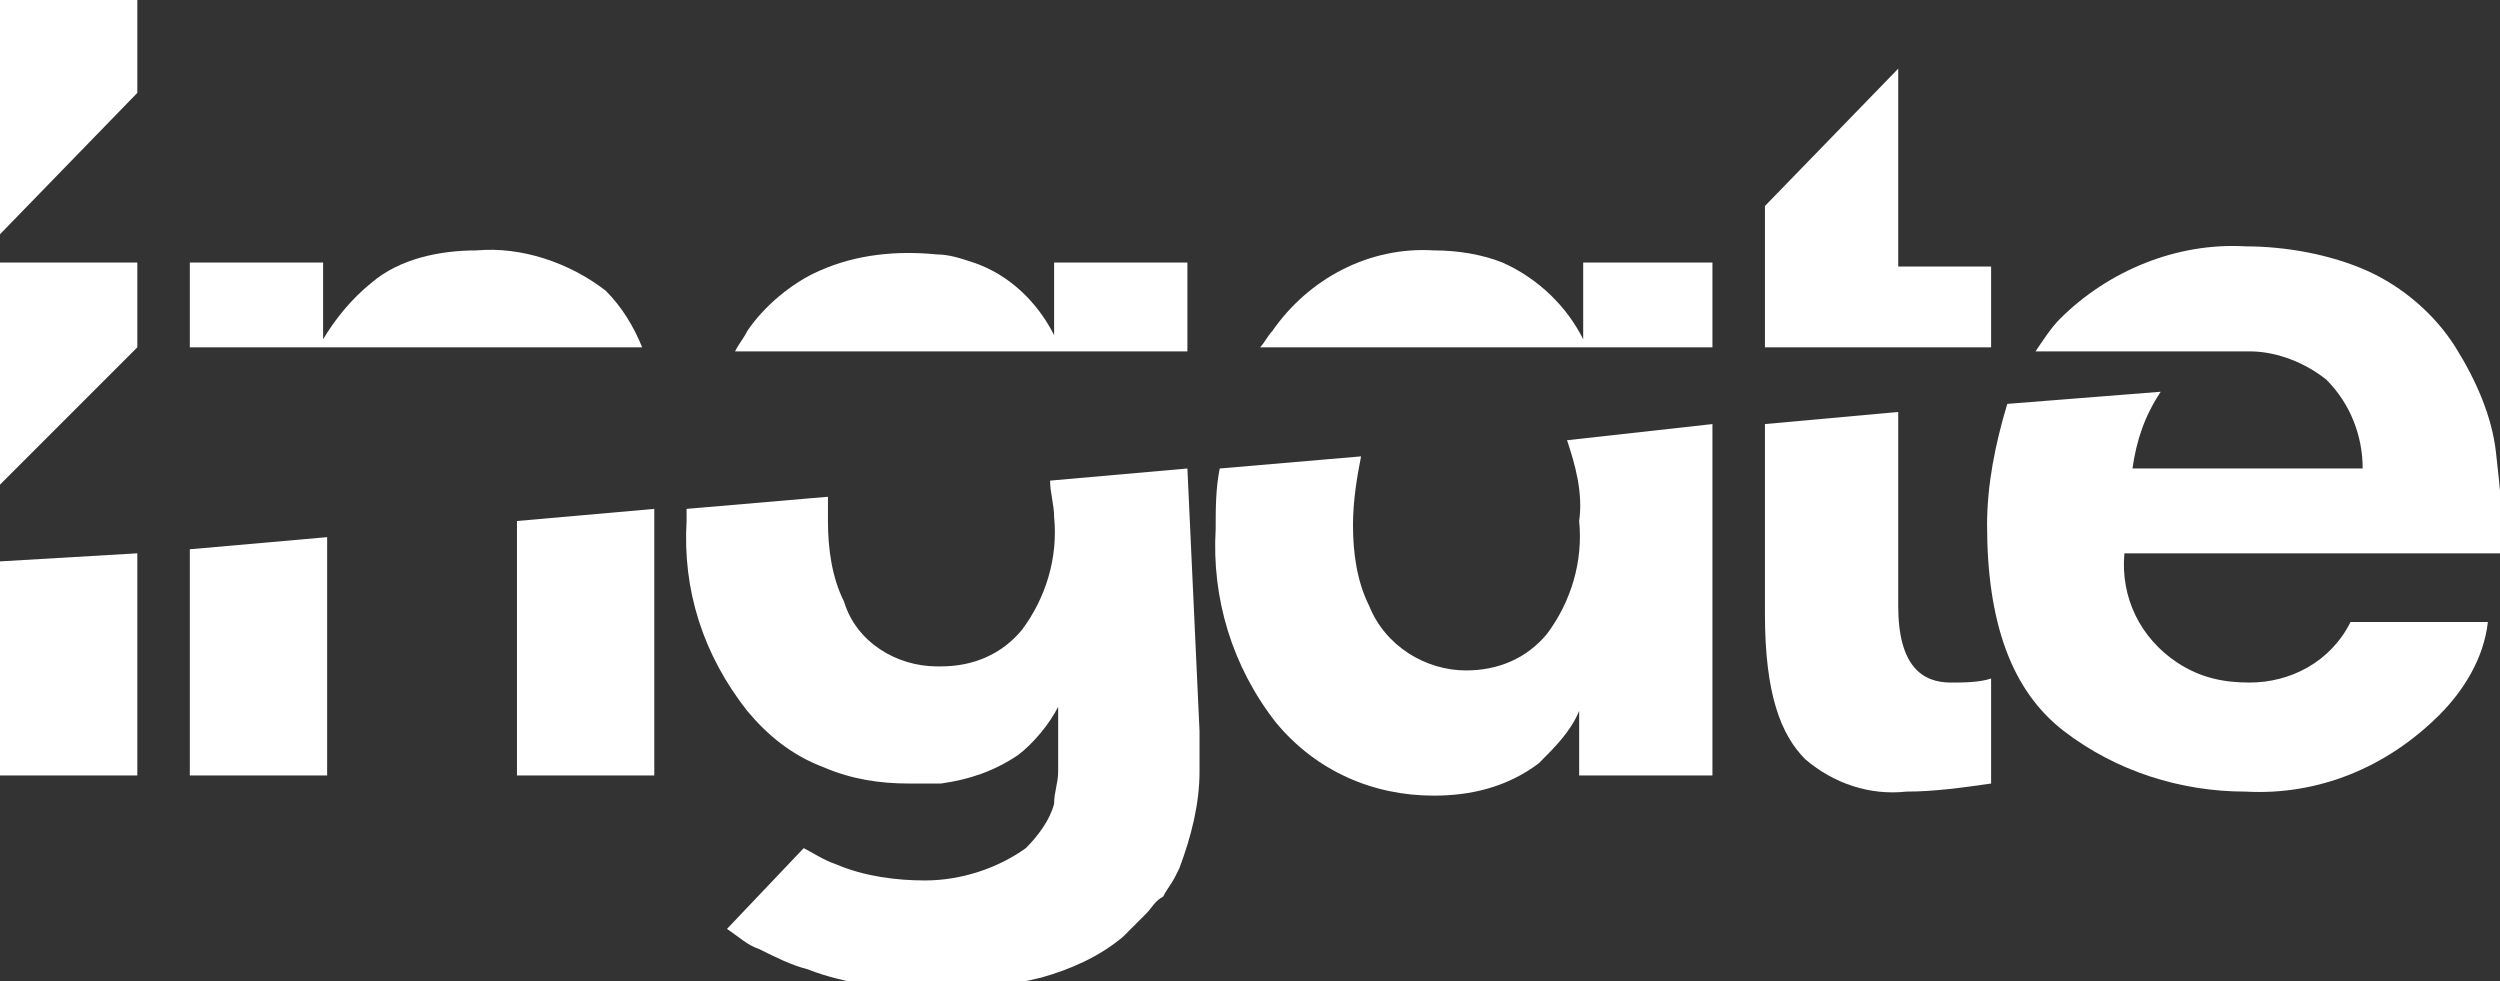 <?xml version="1.0" encoding="utf-8"?>
<!-- Generator: Adobe Illustrator 23.0.0, SVG Export Plug-In . SVG Version: 6.00 Build 0)  -->
<svg version="1.1" id="Слой_1" xmlns="http://www.w3.org/2000/svg" xmlns:xlink="http://www.w3.org/1999/xlink" x="0px" y="0px"
	 viewBox="0 0 61.9 24.3" style="enable-background:new 0 0 61.9 24.3;" xml:space="preserve">
<rect x="0" y="0" width="61.9" height="24.3" fill="#333333" stroke="none"/>
<style type="text/css">
	.st0{fill:#FFFFFF;}
	.st1{fill:#FCE300;}
</style>
<title>logo-white-slogan</title>
<g id="Layer_2">
	<g id="Layer_1-2">
		<polygon class="st0" points="0,0 3.4,0 3.4,2.3 0,5.8 		"/>
		<path class="st0" d="M3.1,26.8v0.8H0.9v0.9h2v0.7H1v1h2.2v0.8H0v-4.1H3.1z"/>
		<path class="st0" d="M4.5,30.9l-1-3h0.8L4.9,30l0,0l0.6-2.1h0.8l-1,3L4.5,30.9z"/>
		<path class="st0" d="M7.6,30.2c0.3,0.2,0.7,0.3,1,0.1c0.1-0.1,0.2-0.1,0.2-0.3h0.7c-0.1,0.3-0.3,0.6-0.5,0.8
			C8.7,30.9,8.4,31,8.1,31c-0.2,0-0.4,0-0.6-0.1c-0.2-0.1-0.4-0.2-0.5-0.3c-0.1-0.1-0.2-0.3-0.3-0.5c-0.1-0.2-0.1-0.4-0.1-0.6
			c0-0.2,0-0.4,0.1-0.6c0.1-0.4,0.4-0.7,0.8-0.8c0.2-0.1,0.4-0.1,0.6-0.1c0.2,0,0.5,0,0.7,0.1c0.2,0.1,0.3,0.2,0.5,0.4
			c0.1,0.2,0.2,0.4,0.3,0.6c0.1,0.2,0.1,0.4,0.1,0.7H7.4C7.4,29.8,7.5,30,7.6,30.2z M8.6,28.6c-0.1-0.1-0.3-0.2-0.4-0.2
			c-0.1,0-0.2,0-0.3,0.1c-0.1,0-0.2,0.1-0.2,0.2c-0.1,0.1-0.1,0.1-0.1,0.2c0,0.1,0,0.1,0,0.2h1.3C8.8,28.9,8.7,28.7,8.6,28.6
			L8.6,28.6z"/>
		<path class="st0" d="M10.9,27.9v0.6l0,0c0-0.1,0.1-0.2,0.1-0.3c0.1-0.1,0.1-0.1,0.2-0.2c0.1-0.1,0.2-0.1,0.3-0.1
			c0.1,0,0.2,0,0.3,0H12v0.8h-0.1h-0.2c-0.1,0-0.3,0-0.4,0.1c-0.1,0-0.2,0.1-0.3,0.2c-0.1,0.1-0.1,0.2-0.1,0.3c0,0.1,0,0.3,0,0.4V31
			h-0.8v-3L10.9,27.9z"/>
		<path class="st0" d="M13.8,31.8c-0.2,0.1-0.4,0.2-0.7,0.2h-0.3h-0.3v-0.7h0.2h0.2c0.1,0,0.2-0.1,0.2-0.1c0.1-0.1,0.1-0.2,0.1-0.2
			c0-0.1,0-0.1,0-0.2l-1.1-2.8h0.9l0.7,2.1l0,0l0.7-2.1h0.9l-1.3,3.4C14.1,31.5,14,31.7,13.8,31.8z"/>
		<path class="st0" d="M15.5,28.8c0.1-0.4,0.4-0.7,0.8-0.8c0.2-0.1,0.4-0.1,0.6-0.1c0.2,0,0.4,0,0.6,0.1c0.4,0.1,0.7,0.4,0.8,0.8
			c0.1,0.2,0.1,0.4,0.1,0.7c0,0.2,0,0.4-0.1,0.6c-0.1,0.2-0.2,0.4-0.3,0.5c-0.1,0.1-0.3,0.2-0.5,0.3C17.4,31,17.2,31,17,31
			c-0.2,0-0.4,0-0.6-0.1c-0.2-0.1-0.4-0.2-0.5-0.3c-0.1-0.1-0.2-0.3-0.3-0.5c-0.1-0.2-0.1-0.4-0.1-0.6C15.4,29.2,15.4,29,15.5,28.8z
			 M16.3,29.8c0,0.1,0.1,0.2,0.1,0.3c0.1,0.1,0.1,0.2,0.2,0.2c0.1,0.1,0.2,0.1,0.4,0.1c0.1,0,0.2,0,0.4-0.1c0.1-0.1,0.2-0.1,0.2-0.2
			c0.1-0.1,0.1-0.2,0.1-0.3c0-0.1,0-0.2,0-0.4c0-0.1,0-0.2,0-0.4c0-0.1-0.1-0.2-0.1-0.3c-0.1-0.1-0.1-0.2-0.2-0.2
			c-0.1-0.1-0.2-0.1-0.4-0.1c-0.2,0-0.4,0.1-0.6,0.3c-0.1,0.1-0.1,0.2-0.1,0.3c0,0.1,0,0.2,0,0.4C16.3,29.5,16.3,29.6,16.3,29.8
			L16.3,29.8z"/>
		<path class="st0" d="M19.7,27.9v0.4l0,0c0.1-0.2,0.2-0.3,0.4-0.4c0.2-0.1,0.3-0.1,0.5-0.1c0.2,0,0.4,0,0.5,0.1
			c0.1,0.1,0.3,0.1,0.3,0.3c0.1,0.1,0.1,0.2,0.2,0.4c0,0.2,0,0.3,0,0.5v1.9h-0.8v-1.7c0-0.2,0-0.4-0.1-0.6c-0.1-0.1-0.3-0.2-0.4-0.2
			c-0.2,0-0.4,0.1-0.5,0.2c-0.1,0.2-0.2,0.4-0.1,0.7v1.6h-0.8v-3L19.7,27.9z"/>
		<path class="st0" d="M23.3,30.2c0.3,0.2,0.7,0.3,1,0.1c0.1-0.1,0.2-0.2,0.2-0.3h0.7c-0.1,0.3-0.3,0.6-0.5,0.8
			c-0.3,0.2-0.6,0.2-0.9,0.2c-0.2,0-0.4,0-0.6-0.1c-0.2-0.1-0.3-0.2-0.5-0.3c-0.1-0.1-0.2-0.3-0.3-0.5c-0.1-0.2-0.1-0.4-0.1-0.6
			c0-0.2,0-0.4,0.1-0.6c0.1-0.4,0.4-0.7,0.8-0.8c0.2-0.1,0.4-0.1,0.6-0.1c0.2,0,0.5,0,0.7,0.1c0.2,0.1,0.3,0.2,0.5,0.4
			c0.1,0.2,0.2,0.4,0.3,0.6c0.1,0.2,0.1,0.4,0.1,0.7h-2.2C23.1,29.8,23.1,30,23.3,30.2z M24.2,28.6c-0.1-0.1-0.3-0.2-0.5-0.2
			c-0.1,0-0.2,0-0.3,0.1c-0.1,0-0.2,0.1-0.2,0.2c-0.1,0.1-0.1,0.1-0.1,0.2c0,0.1,0,0.1,0,0.2h1.4C24.4,28.9,24.3,28.7,24.2,28.6
			L24.2,28.6z"/>
		<path class="st0" d="M27,28.5v-0.6h0.5v-0.2c0-0.2,0.1-0.5,0.3-0.7c0.2-0.2,0.5-0.3,0.8-0.3H29v0.6h-0.3c-0.1,0-0.2,0-0.2,0.1
			c-0.1,0.1-0.1,0.2-0.1,0.3v0.2H29v0.5h-0.6v2.5h-0.8v-2.5H27z"/>
		<path class="st0" d="M29.3,27.4v-0.7h0.8v0.7H29.3z M30.1,27.9v3h-0.8v-3H30.1z"/>
		<path class="st0" d="M31.6,27.9v0.4l0,0c0.1-0.2,0.2-0.3,0.4-0.4c0.2-0.1,0.3-0.1,0.5-0.1c0.2,0,0.4,0,0.5,0.1
			c0.1,0.1,0.3,0.1,0.3,0.3c0.1,0.1,0.1,0.2,0.2,0.4c0,0.2,0,0.3,0,0.5v1.9h-0.8v-1.7c0-0.2,0-0.4-0.1-0.6c-0.1-0.1-0.3-0.2-0.4-0.2
			c-0.2,0-0.4,0.1-0.5,0.2c-0.1,0.2-0.2,0.4-0.1,0.7v1.6h-0.8v-3L31.6,27.9z"/>
		<path class="st0" d="M36.4,30.5c-0.1,0.2-0.2,0.3-0.4,0.4C35.8,31,35.7,31,35.5,31c-0.2,0-0.4,0-0.6-0.1c-0.2-0.1-0.3-0.2-0.4-0.4
			c-0.1-0.2-0.2-0.3-0.3-0.5c-0.1-0.2-0.1-0.4-0.1-0.6c0-0.2,0-0.4,0.1-0.6c0.1-0.2,0.1-0.4,0.3-0.5c0.2-0.3,0.6-0.5,1-0.5
			c0.2,0,0.4,0,0.5,0.1c0.2,0.1,0.3,0.2,0.4,0.3l0,0v-1.5h0.8v4.2h-0.8L36.4,30.5L36.4,30.5z M36.4,29c0-0.1-0.1-0.2-0.1-0.3
			c-0.1-0.1-0.1-0.2-0.2-0.2c-0.1-0.1-0.2-0.1-0.3-0.1c-0.1,0-0.2,0-0.3,0.1c-0.1,0.1-0.2,0.1-0.2,0.2C35.1,28.8,35,28.9,35,29
			c0,0.1,0,0.2,0,0.4c0,0.1,0,0.2,0,0.4c0,0.1,0.1,0.2,0.1,0.3c0.1,0.1,0.1,0.2,0.2,0.2c0.1,0.1,0.2,0.1,0.3,0.1
			c0.1,0,0.2,0,0.3-0.1c0.1-0.1,0.2-0.1,0.2-0.2c0.1-0.1,0.1-0.2,0.1-0.3c0-0.1,0-0.2,0-0.4C36.4,29.2,36.4,29.1,36.4,29L36.4,29z"
			/>
		<path class="st0" d="M38.5,30.2c0,0.1,0.1,0.1,0.1,0.2c0.1,0,0.1,0.1,0.2,0.1c0.1,0,0.2,0,0.2,0h0.2c0.1,0,0.1,0,0.2-0.1
			c0.1,0,0.1-0.1,0.1-0.1c0-0.1,0.1-0.1,0-0.2c0-0.1-0.1-0.2-0.3-0.3c-0.2-0.1-0.5-0.1-0.7-0.2l-0.3-0.1c-0.1,0-0.2-0.1-0.3-0.1
			c-0.1-0.1-0.2-0.1-0.2-0.2c-0.1-0.1-0.1-0.2-0.1-0.3c0-0.2,0-0.3,0.1-0.5c0.1-0.1,0.2-0.2,0.3-0.3c0.1-0.1,0.3-0.1,0.4-0.1
			c0.2,0,0.3,0,0.5,0c0.2,0,0.3,0,0.5,0c0.1,0,0.3,0.1,0.4,0.2c0.1,0.1,0.2,0.2,0.3,0.3c0.1,0.1,0.1,0.3,0.1,0.5h-0.8
			c0-0.1-0.1-0.3-0.2-0.3c-0.1-0.1-0.2-0.1-0.4-0.1h-0.2h-0.2c0,0-0.1,0-0.1,0.1c0,0,0,0.1,0,0.1c0,0.1,0,0.1,0.1,0.2
			c0.1,0,0.1,0.1,0.2,0.1l0.3,0.1l0.3,0.1l0.3,0.1c0.1,0,0.2,0.1,0.3,0.1c0.1,0.1,0.2,0.1,0.2,0.2c0.1,0.1,0.1,0.2,0.1,0.4
			c0,0.3-0.1,0.6-0.4,0.8c-0.1,0.1-0.3,0.1-0.4,0.2c-0.2,0-0.3,0-0.5,0c-0.2,0-0.3,0-0.5,0c-0.2,0-0.3-0.1-0.5-0.2
			c-0.1-0.1-0.2-0.2-0.3-0.3c-0.1-0.2-0.1-0.3-0.1-0.5h0.8C38.4,29.9,38.5,30.1,38.5,30.2z"/>
		<path class="st0" d="M41.9,30v0.9H41V30H41.9z"/>
		<path class="st1" d="M47.7,26.8l-0.2,0.8h-2l-0.2,1h1.8l-0.2,0.7h-1.8l-0.4,1.7h-0.9l0.9-4.2L47.7,26.8z"/>
		<path class="st1" d="M47.8,28.3c0.1-0.1,0.2-0.2,0.3-0.3c0.1-0.1,0.3-0.1,0.4-0.2c0.2,0,0.3,0,0.5,0h0.4c0.1,0,0.3,0.1,0.4,0.1
			c0.1,0.1,0.2,0.1,0.3,0.2c0.1,0.1,0.1,0.3,0.1,0.4c0,0.2,0,0.3-0.1,0.5L50,30.3c0,0.1,0,0.1,0,0.2c0,0.1,0,0.1,0,0.2
			c0,0.1,0,0.1,0,0.2h-0.8v-0.3c-0.1,0.1-0.3,0.2-0.4,0.3C48.6,31,48.4,31,48.3,31c-0.1,0-0.3,0-0.4-0.1c-0.1,0-0.2-0.1-0.3-0.2
			c-0.1-0.1-0.1-0.2-0.2-0.3c0-0.1-0.1-0.2-0.1-0.3c0-0.3,0.1-0.5,0.3-0.7c0.2-0.2,0.5-0.3,0.8-0.3l0.5,0c0.1,0,0.2,0,0.4-0.1
			c0.1,0,0.2-0.1,0.2-0.1c0.1-0.1,0.1-0.3,0-0.4c0,0-0.1-0.1-0.1-0.1l-0.2-0.1H49c-0.1,0-0.3,0-0.4,0.1c-0.1,0.1-0.2,0.2-0.2,0.3
			h-0.8C47.7,28.7,47.7,28.5,47.8,28.3z M49.1,29.6h-0.4h-0.2c-0.1,0-0.1,0-0.2,0.1c-0.1,0-0.1,0.1-0.1,0.1c0,0.1-0.1,0.2,0,0.2
			c0,0.1,0.1,0.2,0.1,0.3c0.1,0.1,0.2,0.1,0.3,0.1c0.1,0,0.2,0,0.3-0.1c0.1,0,0.2-0.1,0.2-0.2c0.1-0.1,0.1-0.1,0.1-0.2
			c0-0.1,0.1-0.2,0.1-0.2l0.1-0.3C49.3,29.5,49.2,29.5,49.1,29.6L49.1,29.6z"/>
		<path class="st1" d="M52.6,28.5c-0.1-0.1-0.2-0.1-0.3-0.1c-0.1,0-0.2,0-0.4,0.1c-0.1,0-0.1,0.1-0.1,0.2c0,0.1,0,0.1,0.1,0.2
			c0.1,0.1,0.2,0.1,0.3,0.1l0.4,0.1l0.3,0.1c0.1,0,0.2,0.1,0.3,0.2c0.1,0.1,0.1,0.1,0.2,0.2c0,0.1,0.1,0.2,0.1,0.3
			c0,0.2,0,0.3-0.1,0.5c-0.1,0.1-0.2,0.2-0.3,0.3c-0.1,0.1-0.3,0.1-0.5,0.2c-0.2,0-0.3,0.1-0.5,0c-0.1,0-0.3,0-0.5,0
			c-0.1,0-0.3-0.1-0.4-0.1c-0.1-0.1-0.2-0.2-0.3-0.3c-0.1-0.1-0.1-0.3-0.1-0.5V30h0.8v0c0,0.1,0,0.1,0,0.2c0,0.1,0.1,0.1,0.1,0.1
			c0.1,0,0.1,0.1,0.2,0.1h0.2h0.2c0.1,0,0.1,0,0.2-0.1c0,0,0.1-0.1,0.1-0.1c0-0.1,0-0.1,0-0.2c0-0.1,0-0.2-0.1-0.2
			c-0.1,0-0.1-0.1-0.2-0.1l-0.6-0.2l-0.3-0.1c-0.1,0-0.1-0.1-0.2-0.1c-0.1-0.1-0.1-0.1-0.1-0.2c0-0.1,0-0.2,0-0.3
			c0-0.2,0-0.3,0.1-0.5c0.1-0.1,0.2-0.2,0.3-0.3c0.1-0.1,0.3-0.1,0.4-0.2c0.1,0,0.3,0,0.5,0c0.2,0,0.3,0,0.5,0
			c0.1,0,0.3,0.1,0.4,0.1c0.1,0.1,0.2,0.2,0.3,0.3c0.1,0.2,0.1,0.3,0.1,0.5h-0.8C52.7,28.7,52.7,28.6,52.6,28.5z"/>
		<path class="st1" d="M55.9,27.9l-0.1,0.5h-0.6L54.9,30v0.1c0,0,0,0,0,0.1c0,0,0,0.1,0,0.1c0,0,0,0.1,0.1,0.1H55h0.1h0.3L55.3,31
			H55h-0.3h-0.3c-0.1,0-0.2,0-0.3-0.1c-0.1,0-0.1-0.1-0.2-0.2c0-0.1-0.1-0.2-0.1-0.3c0,0,0-0.1,0-0.1v-0.1l0.3-1.6h-0.5l0.2-0.6h0.5
			l0.2-0.9h0.8l-0.2,0.9H55.9z"/>
		<path class="st1" d="M56.7,29.7v0.1c0,0.2,0,0.3,0.2,0.4c0.1,0.1,0.3,0.2,0.5,0.2c0.1,0,0.1,0,0.2,0c0.1,0,0.1-0.1,0.2-0.1
			c0,0,0.1-0.1,0.1-0.1L58,30h0.8c-0.1,0.2-0.1,0.3-0.2,0.5c-0.1,0.1-0.2,0.2-0.3,0.3c-0.1,0.1-0.3,0.2-0.4,0.2
			c-0.2,0-0.4,0.1-0.6,0.1c-0.2,0-0.4,0-0.5-0.1c-0.2-0.1-0.3-0.1-0.4-0.3c-0.1-0.1-0.2-0.3-0.3-0.4c-0.1-0.2-0.1-0.4-0.1-0.6
			c0-0.2,0-0.5,0.1-0.7c0.1-0.2,0.2-0.4,0.3-0.6c0.1-0.2,0.3-0.3,0.5-0.4c0.2-0.1,0.5-0.2,0.7-0.1c0.2,0,0.4,0,0.6,0.1
			c0.2,0.1,0.3,0.1,0.4,0.3c0.1,0.1,0.2,0.3,0.3,0.4c0.1,0.2,0.1,0.4,0.1,0.6c0,0.2,0,0.3,0,0.5L56.7,29.7
			C56.7,29.6,56.7,29.7,56.7,29.7z M58.2,28.9c0-0.1,0-0.1-0.1-0.2c0-0.1-0.1-0.1-0.2-0.1c-0.1,0-0.2-0.1-0.3-0.1
			c-0.1,0-0.2,0-0.3,0c-0.1,0-0.2,0.1-0.2,0.1c-0.1,0.1-0.1,0.1-0.2,0.2c0,0.1-0.1,0.2-0.1,0.2h1.4C58.2,29,58.2,28.9,58.2,28.9z"/>
		<path class="st1" d="M60.5,27.9l-0.1,0.5l0,0c0.1-0.2,0.2-0.4,0.4-0.5c0.2-0.1,0.4-0.2,0.6-0.2h0.3l-0.2,0.8h-0.2h-0.2
			c-0.1,0-0.3,0-0.4,0.1c-0.1,0.1-0.2,0.1-0.3,0.2c-0.1,0.1-0.1,0.2-0.2,0.3c0,0.1-0.1,0.2-0.1,0.4l-0.3,1.3h-0.8l0.6-3L60.5,27.9z"
			/>
		<polygon class="st0" points="0,13.9 0,19.2 3.4,19.2 3.4,13.7 		"/>
		<path class="st0" d="M29.4,8.6V6.5h-3.3v1.8c-0.4-0.8-1.1-1.5-2-1.8c-0.3-0.1-0.6-0.2-0.9-0.2c-1-0.1-2,0-2.9,0.4
			c-0.7,0.3-1.4,0.9-1.8,1.5c-0.1,0.2-0.2,0.3-0.3,0.5H29.4z"/>
		<path class="st0" d="M15.9,8.6c-0.2-0.5-0.5-1-0.9-1.4c-0.9-0.7-2.1-1.1-3.2-1c-0.9,0-1.9,0.2-2.6,0.8C8.7,7.4,8.3,7.9,8,8.4V6.5
			H4.7v2.1H15.9z"/>
		<polygon class="st0" points="3.4,8.6 3.4,6.5 0,6.5 0,12 		"/>
		<path class="st0" d="M42.4,8.6V6.5h-3.2v1.9c-0.4-0.8-1.1-1.5-2-1.9c-0.5-0.2-1.1-0.3-1.7-0.3c-1.6-0.1-3.1,0.7-4,2
			c-0.1,0.1-0.2,0.3-0.3,0.4L42.4,8.6z"/>
		<polygon class="st0" points="49.3,8.6 49.3,6.6 47,6.6 47,1.7 43.7,5.1 43.7,8.6 		"/>
		<path class="st0" d="M38.8,10.9c0.2,0.6,0.4,1.3,0.3,2c0.1,1-0.2,2-0.8,2.8c-0.5,0.6-1.2,0.9-2,0.9c-1,0-2-0.6-2.4-1.6
			c-0.3-0.6-0.4-1.3-0.4-2c0-0.6,0.1-1.2,0.2-1.7l-3.5,0.3c-0.1,0.5-0.1,1-0.1,1.5c-0.1,1.7,0.4,3.4,1.5,4.8c1,1.2,2.4,1.8,3.9,1.8
			c0.9,0,1.8-0.2,2.6-0.8c0.4-0.4,0.8-0.8,1-1.3v0.8c0,0.2,0,0.4,0,0.6v0.2h3.3c0-0.1,0-0.2,0-0.4v-8.3L38.8,10.9z"/>
		<path class="st0" d="M47,15v-4.8l-3.3,0.3v4.7c0,2,0.4,3,1,3.6c0.7,0.6,1.6,0.9,2.5,0.8c0.7,0,1.4-0.1,2.1-0.2v-2.6
			c-0.3,0.1-0.7,0.1-1,0.1C47.6,16.9,47,16.5,47,15z"/>
		<polygon class="st0" points="4.7,13.6 4.7,19.2 8.1,19.2 8.1,13.3 		"/>
		<path class="st0" d="M61.8,11.2c-0.1-0.9-0.5-1.8-1-2.6c-0.5-0.8-1.3-1.5-2.2-1.9c-0.9-0.4-2-0.6-3-0.6C53.9,6,52.2,6.7,51,7.9
			c-0.2,0.2-0.4,0.5-0.6,0.8h5.3c0.7,0,1.4,0.3,1.9,0.7c0.6,0.6,0.9,1.4,0.9,2.2h-5.7c0.1-0.7,0.3-1.3,0.7-1.9L49.7,10
			c-0.3,1-0.5,2-0.5,3c0,2.4,0.6,4.1,1.9,5.1c1.3,1,2.9,1.5,4.5,1.5c1.8,0.1,3.5-0.6,4.8-1.9c0.6-0.6,1.1-1.4,1.2-2.3h-3.4
			c-0.5,1-1.5,1.5-2.5,1.5c-0.6,0-1.2-0.1-1.8-0.5c-0.9-0.6-1.4-1.6-1.3-2.7h9.3C62,12.9,61.9,12.1,61.8,11.2z"/>
		<polygon class="st0" points="12.8,12.9 12.8,19.2 16.2,19.2 16.2,12.6 		"/>
		<path class="st0" d="M29.4,11.6L26,11.9c0,0.3,0.1,0.6,0.1,0.9c0.1,1-0.2,2-0.8,2.8c-0.5,0.6-1.2,0.9-2,0.9h-0.1
			c-1,0-2-0.6-2.3-1.6c-0.3-0.6-0.4-1.3-0.4-2c0-0.2,0-0.4,0-0.6L17,12.6c0,0.1,0,0.2,0,0.3c-0.1,1.7,0.4,3.3,1.5,4.7
			c0.5,0.6,1.1,1.1,1.9,1.4c0.7,0.3,1.4,0.4,2.1,0.4c0.3,0,0.5,0,0.8,0c0.7-0.1,1.3-0.3,1.9-0.7c0.4-0.3,0.8-0.8,1-1.2v0.8
			c0,0.3,0,0.6,0,0.8c0,0.3-0.1,0.5-0.1,0.8c-0.1,0.4-0.4,0.8-0.7,1.1c-0.7,0.5-1.6,0.8-2.5,0.8c-0.7,0-1.5-0.1-2.2-0.4
			c-0.3-0.1-0.6-0.3-0.8-0.4l-1.9,2c0.3,0.2,0.5,0.4,0.8,0.5c0.4,0.2,0.8,0.4,1.2,0.5c0.5,0.2,1,0.3,1.5,0.4
			c0.6,0.1,1.2,0.1,1.8,0.1c0.9,0,1.7-0.1,2.5-0.3c0.7-0.2,1.4-0.5,2-1c0.2-0.2,0.4-0.4,0.6-0.6c0.1-0.1,0.2-0.3,0.4-0.4
			c0.1-0.2,0.2-0.3,0.3-0.5l0.1-0.2c0.3-0.8,0.5-1.6,0.5-2.4v-1l0,0L29.4,11.6z"/>
	</g>
</g>
</svg>
